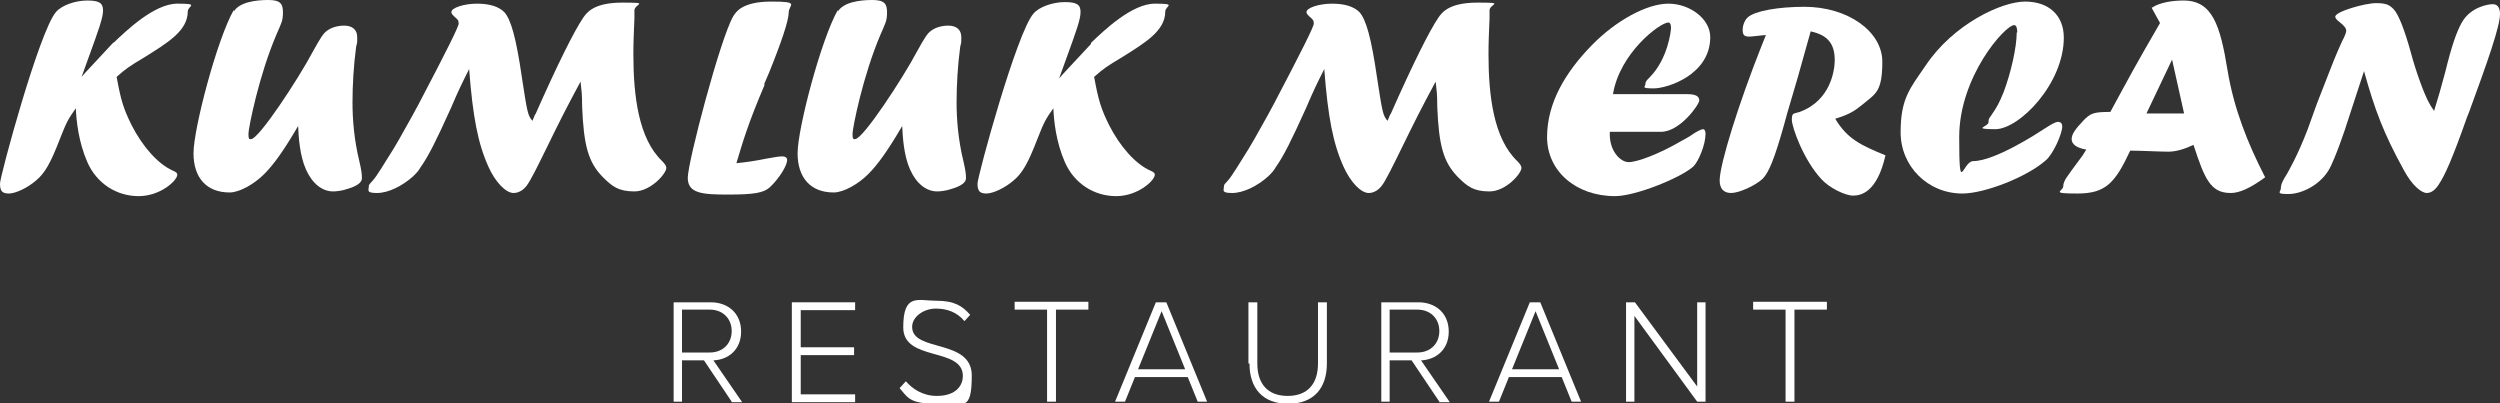 <?xml version="1.0" encoding="UTF-8"?><svg id="Layer_2" xmlns="http://www.w3.org/2000/svg" viewBox="0 0 478 77.1"><rect x="0" y="0" width="478" height="77.1" fill="#333333" stroke="none"/><defs><style>.cls-1{fill:#fff;}</style></defs><g id="Layer_1-2"><g><g><path class="cls-1" d="M21.7,8.2c2.4-2.3,7.8-7.5,12.2-7.5s2,.4,2,1.5c0,3.7-3.9,6-8.2,8.7-3,1.8-3.6,2.2-5.4,3.8,.8,4.4,1.3,6.1,2.9,9.3,2,3.9,4.9,7.3,7.8,8.6,.7,.3,.9,.5,.9,.8,0,1.1-3.2,4.1-7.4,4.1s-8-2.4-9.8-6.5c-1.7-3.9-2.1-7.9-2.2-10.3-1.4,2-1.7,2.4-3.1,6-1.7,4.4-2.8,6.4-4.5,7.8-1.6,1.4-3.9,2.5-5.2,2.5s-1.7-.5-1.7-1.9S7.5,6,10.7,2.3C11.8,1,14.4,.1,16.7,.1s3,.5,3,1.9-.8,3.6-2.8,9.1c-.6,1.7-.8,2.2-1.3,3.6l.7-.8,5.4-5.8Z"/><path class="cls-1" d="M44.7,2.2c1.1-1.8,4.2-2.2,6.6-2.2s2.8,.8,2.8,2.4-.3,2-1.2,4.1c-3.4,7.9-5.4,18-5.4,19.1s.2,1,.5,1c1.5,0,9.1-11.6,11.8-16.7,1.5-2.7,2-3.5,2.7-4,.9-.7,2.2-1,3.3-1,1.6,0,2.5,.8,2.5,2.2s0,.9-.2,1.8c-.5,3.7-.7,7.5-.7,10.7s.3,7.1,1.3,11.2c.4,1.7,.5,2.5,.5,3.3s-1,1.5-2.7,2c-1.1,.4-2.3,.5-2.8,.5-2.1,0-4-1.5-5.2-4.2-1.2-2.7-1.4-6.2-1.5-8.3-2.7,4.6-4.6,7.3-6.5,9.2s-4.7,3.5-6.6,3.5c-4.4,0-6.9-2.8-6.9-7.5s4.5-21.8,7.7-27.4Z"/><path class="cls-1" d="M102.4,21.8c4.2-9.5,7.4-15.9,9.1-18.4,.7-1,2-2.9,7.5-2.9s2.3,.2,2.3,1.5,0,.7,0,1.5c-.1,2.4-.2,4.6-.2,6.8,0,8.1,1,16.2,5.5,20.5,.6,.6,.8,1,.8,1.3,0,1.1-3,4.5-6.1,4.5s-4.3-1-6.1-2.8c-2.7-2.8-3.6-5.9-3.9-13.5,0-2.4-.1-2.9-.3-4.7-2.9,5.4-4,7.6-6.3,12.3-2,4.1-3.3,6.7-4,7.6-.6,.8-1.5,1.4-2.5,1.4-1.5,0-3.5-2.1-4.8-5-2-4.4-3-9.5-3.7-18.7-1.5,3-2,4-3.5,7.5-2.8,6.2-4.3,9.2-5.8,11.3-.4,.7-.7,1-1.4,1.7-2.1,1.9-4.8,3.2-6.9,3.2s-1.6-.5-1.6-1.1,.2-.6,.7-1.2c.4-.4,1-1.3,1.7-2.4l1.5-2.4c1-1.5,2.8-4.7,4.4-7.6l1.3-2.4c5.3-10.1,7.6-14.7,7.6-15.3s-.2-.8-.8-1.3c-.4-.4-.6-.6-.6-.9,0-.8,2.4-1.6,4.9-1.6s4.2,.6,5.2,1.6c1.3,1.4,2.3,5,3.4,12.6,1,6.5,1.1,7.2,2,8.2l.5-1.2Z"/><path class="cls-1" d="M146.2,16.2c-3.2,7.5-4.2,11-5.4,15,2-.2,3.4-.4,5.9-.9,1.6-.3,2.4-.4,2.9-.4s.9,.2,.9,.7c0,1.1-1.6,3.6-3.3,5.2-1.2,1.1-3.1,1.4-8,1.4s-7.7-.2-7.7-3.2,6.2-26.6,8.7-30.9c.5-.8,1.7-2.8,7.3-2.8s3.3,.6,3.3,2.1-1.4,5.7-3.8,11.6l-.9,2.1Z"/><path class="cls-1" d="M160.2,2.2c1.1-1.8,4.2-2.2,6.6-2.2s2.8,.8,2.8,2.4-.3,2-1.2,4.1c-3.4,7.9-5.4,18-5.4,19.1s.2,1,.5,1c1.5,0,9.1-11.6,11.8-16.7,1.5-2.7,2-3.5,2.7-4,.9-.7,2.2-1,3.3-1,1.6,0,2.5,.8,2.5,2.2s0,.9-.2,1.8c-.5,3.7-.7,7.5-.7,10.7s.3,7.1,1.3,11.2c.4,1.7,.5,2.5,.5,3.3s-1,1.5-2.7,2c-1.1,.4-2.3,.5-2.8,.5-2.1,0-4-1.5-5.2-4.2-1.2-2.7-1.4-6.2-1.5-8.3-2.7,4.6-4.6,7.3-6.5,9.2s-4.7,3.5-6.6,3.5c-4.4,0-6.9-2.8-6.9-7.5s4.5-21.8,7.7-27.4Z"/><path class="cls-1" d="M208.6,8.2c2.4-2.3,7.8-7.5,12.2-7.5s2,.4,2,1.5c0,3.7-3.9,6-8.2,8.7-3,1.8-3.6,2.2-5.4,3.8,.8,4.4,1.3,6.1,2.9,9.3,2,3.9,4.9,7.3,7.8,8.6,.7,.3,.9,.5,.9,.8,0,1.1-3.2,4.1-7.4,4.1s-8-2.4-9.8-6.5c-1.7-3.9-2.1-7.9-2.2-10.3-1.4,2-1.7,2.4-3.1,6-1.7,4.4-2.8,6.4-4.5,7.8-1.6,1.4-3.9,2.5-5.2,2.5s-1.7-.5-1.7-1.9,7.5-28.9,10.7-32.5c1.1-1.3,3.7-2.2,6-2.2s3,.5,3,1.9-.8,3.6-2.8,9.1c-.6,1.7-.8,2.2-1.3,3.6l.7-.8,5.4-5.8Z"/><path class="cls-1" d="M265.9,21.8c4.2-9.5,7.4-15.9,9.1-18.4,.7-1,2-2.9,7.5-2.9s2.3,.2,2.3,1.5,0,.7,0,1.5c-.1,2.4-.2,4.6-.2,6.8,0,8.1,1,16.2,5.5,20.5,.6,.6,.8,1,.8,1.3,0,1.1-3,4.5-6.1,4.5s-4.3-1-6.1-2.8c-2.7-2.8-3.6-5.9-3.9-13.5,0-2.4-.1-2.9-.3-4.7-2.9,5.4-4,7.6-6.3,12.3-2,4.1-3.3,6.7-4,7.6-.6,.8-1.5,1.4-2.5,1.4-1.5,0-3.5-2.1-4.8-5-2-4.4-3-9.5-3.7-18.7-1.5,3-2,4-3.5,7.5-2.8,6.2-4.3,9.2-5.8,11.3-.4,.7-.7,1-1.4,1.7-2.1,1.9-4.8,3.2-6.9,3.2s-1.6-.5-1.6-1.1,.2-.6,.7-1.2c.4-.4,1-1.3,1.7-2.4l1.5-2.4c1-1.5,2.8-4.7,4.4-7.6l1.3-2.4c5.3-10.1,7.6-14.7,7.6-15.3s-.2-.8-.8-1.3c-.4-.4-.6-.6-.6-.9,0-.8,2.4-1.6,4.9-1.6s4.2,.6,5.2,1.6c1.3,1.4,2.3,5,3.4,12.6,1,6.5,1.1,7.2,2,8.2l.5-1.2Z"/><path class="cls-1" d="M307.8,25.2c-.2,3.6,2,5.8,3.6,5.8s5.7-1.5,10-4l.9-.5c.6-.3,1-.6,1.3-.8,.7-.5,1.7-1,2-1,.3,0,.5,.3,.5,.9,0,2-1.3,5.2-2.3,6.2-2.4,2.2-11.1,5.7-15,5.7-7.5,0-13-4.8-13-11.3s3.5-12.4,8.6-17.6c4.6-4.7,10.5-7.9,14.6-7.9s8,2.9,8,6.4c0,7.2-8.2,9.8-10.8,9.8s-1.6-.3-1.6-.8,.2-.7,.9-1.4c3.4-3.5,4-8.8,4-9.4s-.2-1-.5-1c-1.6,0-9.3,5.8-10.6,13.7h14.2c1.6,0,2.3,.4,2.3,1.2s-3.7,6-7.3,6h-9.7Z"/><path class="cls-1" d="M337.7,6.7c-.5,0-2.7,.3-3.2,.3-1,0-1.3-.3-1.3-1.3s.5-2,1-2.4c1.3-1.2,5.8-2,10.8-2,8.3,0,14.9,4.7,14.9,10.5s-1.3,6.1-3.8,8.2c-1.6,1.3-2.6,1.9-5.2,2.7,2.3,3.9,5,5.1,9.6,7-1.6,7.1-4.7,7.7-6.2,7.7s-4.6-1.5-6.1-3.2c-3.4-3.7-5.6-9.9-5.6-11.3s.3-1.1,1.5-1.5c6-2.2,6.7-8.1,6.7-9.9,0-3.2-1.4-4.8-4.6-5.5-2.3,8.3-2.8,10-4.5,15.7l-.6,2.2c-1.8,6.4-2.9,9.1-4.1,10.3-1.4,1.3-4.5,2.7-6,2.7s-2.2-.9-2.2-2.4c0-3.1,3.7-14.9,8-25.7l.8-2Z"/><path class="cls-1" d="M385.7,6.2c0-.9-.2-1.4-.6-1.4-1.7,0-10.5,9.8-10.5,21.4s.6,4.6,2.7,4.6c4.1,0,12.4-5.4,13.3-6,1.7-1.1,2.4-1.5,2.9-1.5s.8,.3,.8,.9c0,1.4-1.8,5.4-3.2,6.5-3.5,3.1-11.6,6.3-15.9,6.3-6.6,0-11.8-5.2-11.8-11.7s1.8-8.4,4.8-12.8c5.3-7.9,14.5-12.2,19-12.2s7.4,2.6,7.4,6.9c0,8.8-8.5,17.5-13.1,17.5s-1.3-.5-1.3-1.3,.2-.8,.7-1.6c.9-1.3,1.4-2.2,2.2-4.2,1.4-3.7,2.5-8.6,2.5-11.4Z"/><path class="cls-1" d="M411.4,1.5c1.6-1.1,4.2-1.4,6.1-1.4,5.5,0,7,4.7,8.4,13.3,1.2,7.3,3.8,13.9,7.2,20.5-2.9,2.1-4.9,3-6.6,3-3.9,0-5-2.8-7.1-9.2-1.5,.7-3.2,1.3-4.8,1.3s-5.3-.2-7.3-.2c-2.9,6.2-4.7,8.2-10.1,8.2s-2.7-.4-2.7-1.4,.7-1.8,2.9-4.8c.7-.9,.9-1.2,1.5-2.2-1.8-.3-2.8-1-2.8-2s.8-2,2.2-3.5c1.4-1.5,2.1-1.7,5.2-1.7,3.8-7,4.8-8.9,9.5-17l-1.6-2.9Zm3.9,9.9l-4.9,10.3h7.2l-2.3-10.3Z"/><path class="cls-1" d="M448.7,23.7c0,.1-2.3,7-3.5,8.9-1.8,2.9-5.2,4.5-7.7,4.5s-1.4-.4-1.4-1.1,.3-1.4,1.2-2.8c.2-.4,1.9-3.2,3.9-8.4l1.8-5,2.5-6.4c1-2.6,1.8-4.4,2.3-5.5,.5-.9,.8-1.7,.8-2,0-.5-.4-1-1.3-1.7-.5-.4-.8-.7-.8-1,0-1,5.7-2.6,7.8-2.6s2.6,.4,3.4,1.2c.9,1,2,3.7,3.3,8.4,.9,3.4,2.5,7.8,3.4,9.4,.2,.4,.5,.9,1,1.6,.9-2.9,1.2-4,2.1-7.3,1.3-5.3,2.2-7.8,3.2-9.6,1.7-3,5.1-3.5,5.9-3.5s1.4,.5,1.4,1.9c0,2.3-2.3,8.9-5.9,18.7l-.4,1c-2.9,8.2-4.2,11-5.3,12.7-.6,1-1.4,1.8-2.4,1.8s-2.8-1.4-4.4-4.4c-3.9-7.1-5.5-11.4-7.6-18.9l-3.3,10.1Z"/></g><g><path class="cls-1" d="M139.9,76.8l-5.3-7.9h-4.2v7.9h-1.6v-19h7.1c3.3,0,5.8,2.1,5.8,5.6s-2.5,5.4-5.3,5.5l5.5,8h-2Zm0-13.5c0-2.4-1.7-4.1-4.2-4.1h-5.3v8.2h5.3c2.5,0,4.2-1.7,4.2-4.1Z"/><path class="cls-1" d="M151.4,76.8v-19h12.1v1.5h-10.4v7.1h10.2v1.5h-10.2v7.5h10.4v1.5h-12.1Z"/><path class="cls-1" d="M172.1,74.1l1.1-1.2c1.2,1.4,3.2,2.8,5.9,2.8,3.9,0,5-2.2,5-3.8,0-5.6-11.4-2.7-11.4-9.3s2.8-5.1,6.3-5.1,5,1,6.5,2.7l-1.1,1.2c-1.4-1.7-3.3-2.4-5.5-2.4s-4.5,1.5-4.5,3.5c0,4.9,11.4,2.2,11.4,9.3s-1.6,5.4-6.8,5.4-5.5-1.3-7-3Z"/><path class="cls-1" d="M200.2,76.8v-17.6h-6.2v-1.5h14.1v1.5h-6.2v17.6h-1.7Z"/><path class="cls-1" d="M229,76.8l-1.9-4.7h-10.1l-1.9,4.7h-1.9l7.8-19h2l7.8,19h-1.9Zm-6.9-17.3l-4.5,11.1h9l-4.5-11.1Z"/><path class="cls-1" d="M238.7,69.5v-11.7h1.7v11.7c0,3.9,2,6.2,5.8,6.2s5.8-2.3,5.8-6.2v-11.7h1.7v11.7c0,4.7-2.5,7.7-7.4,7.7s-7.4-3-7.4-7.7Z"/><path class="cls-1" d="M275.2,76.8l-5.3-7.9h-4.2v7.9h-1.6v-19h7.1c3.3,0,5.8,2.1,5.8,5.6s-2.5,5.4-5.3,5.5l5.5,8h-2Zm0-13.5c0-2.4-1.7-4.1-4.2-4.1h-5.3v8.2h5.3c2.5,0,4.2-1.7,4.2-4.1Z"/><path class="cls-1" d="M300.5,76.8l-1.9-4.7h-10.1l-1.9,4.7h-1.9l7.8-19h2l7.8,19h-1.9Zm-6.9-17.3l-4.5,11.1h9l-4.5-11.1Z"/><path class="cls-1" d="M324.5,76.8l-12-16.4v16.4h-1.6v-19h1.7l11.9,16.1v-16.1h1.6v19h-1.6Z"/><path class="cls-1" d="M341.4,76.8v-17.6h-6.2v-1.5h14.1v1.5h-6.2v17.6h-1.7Z"/></g></g></g></svg>